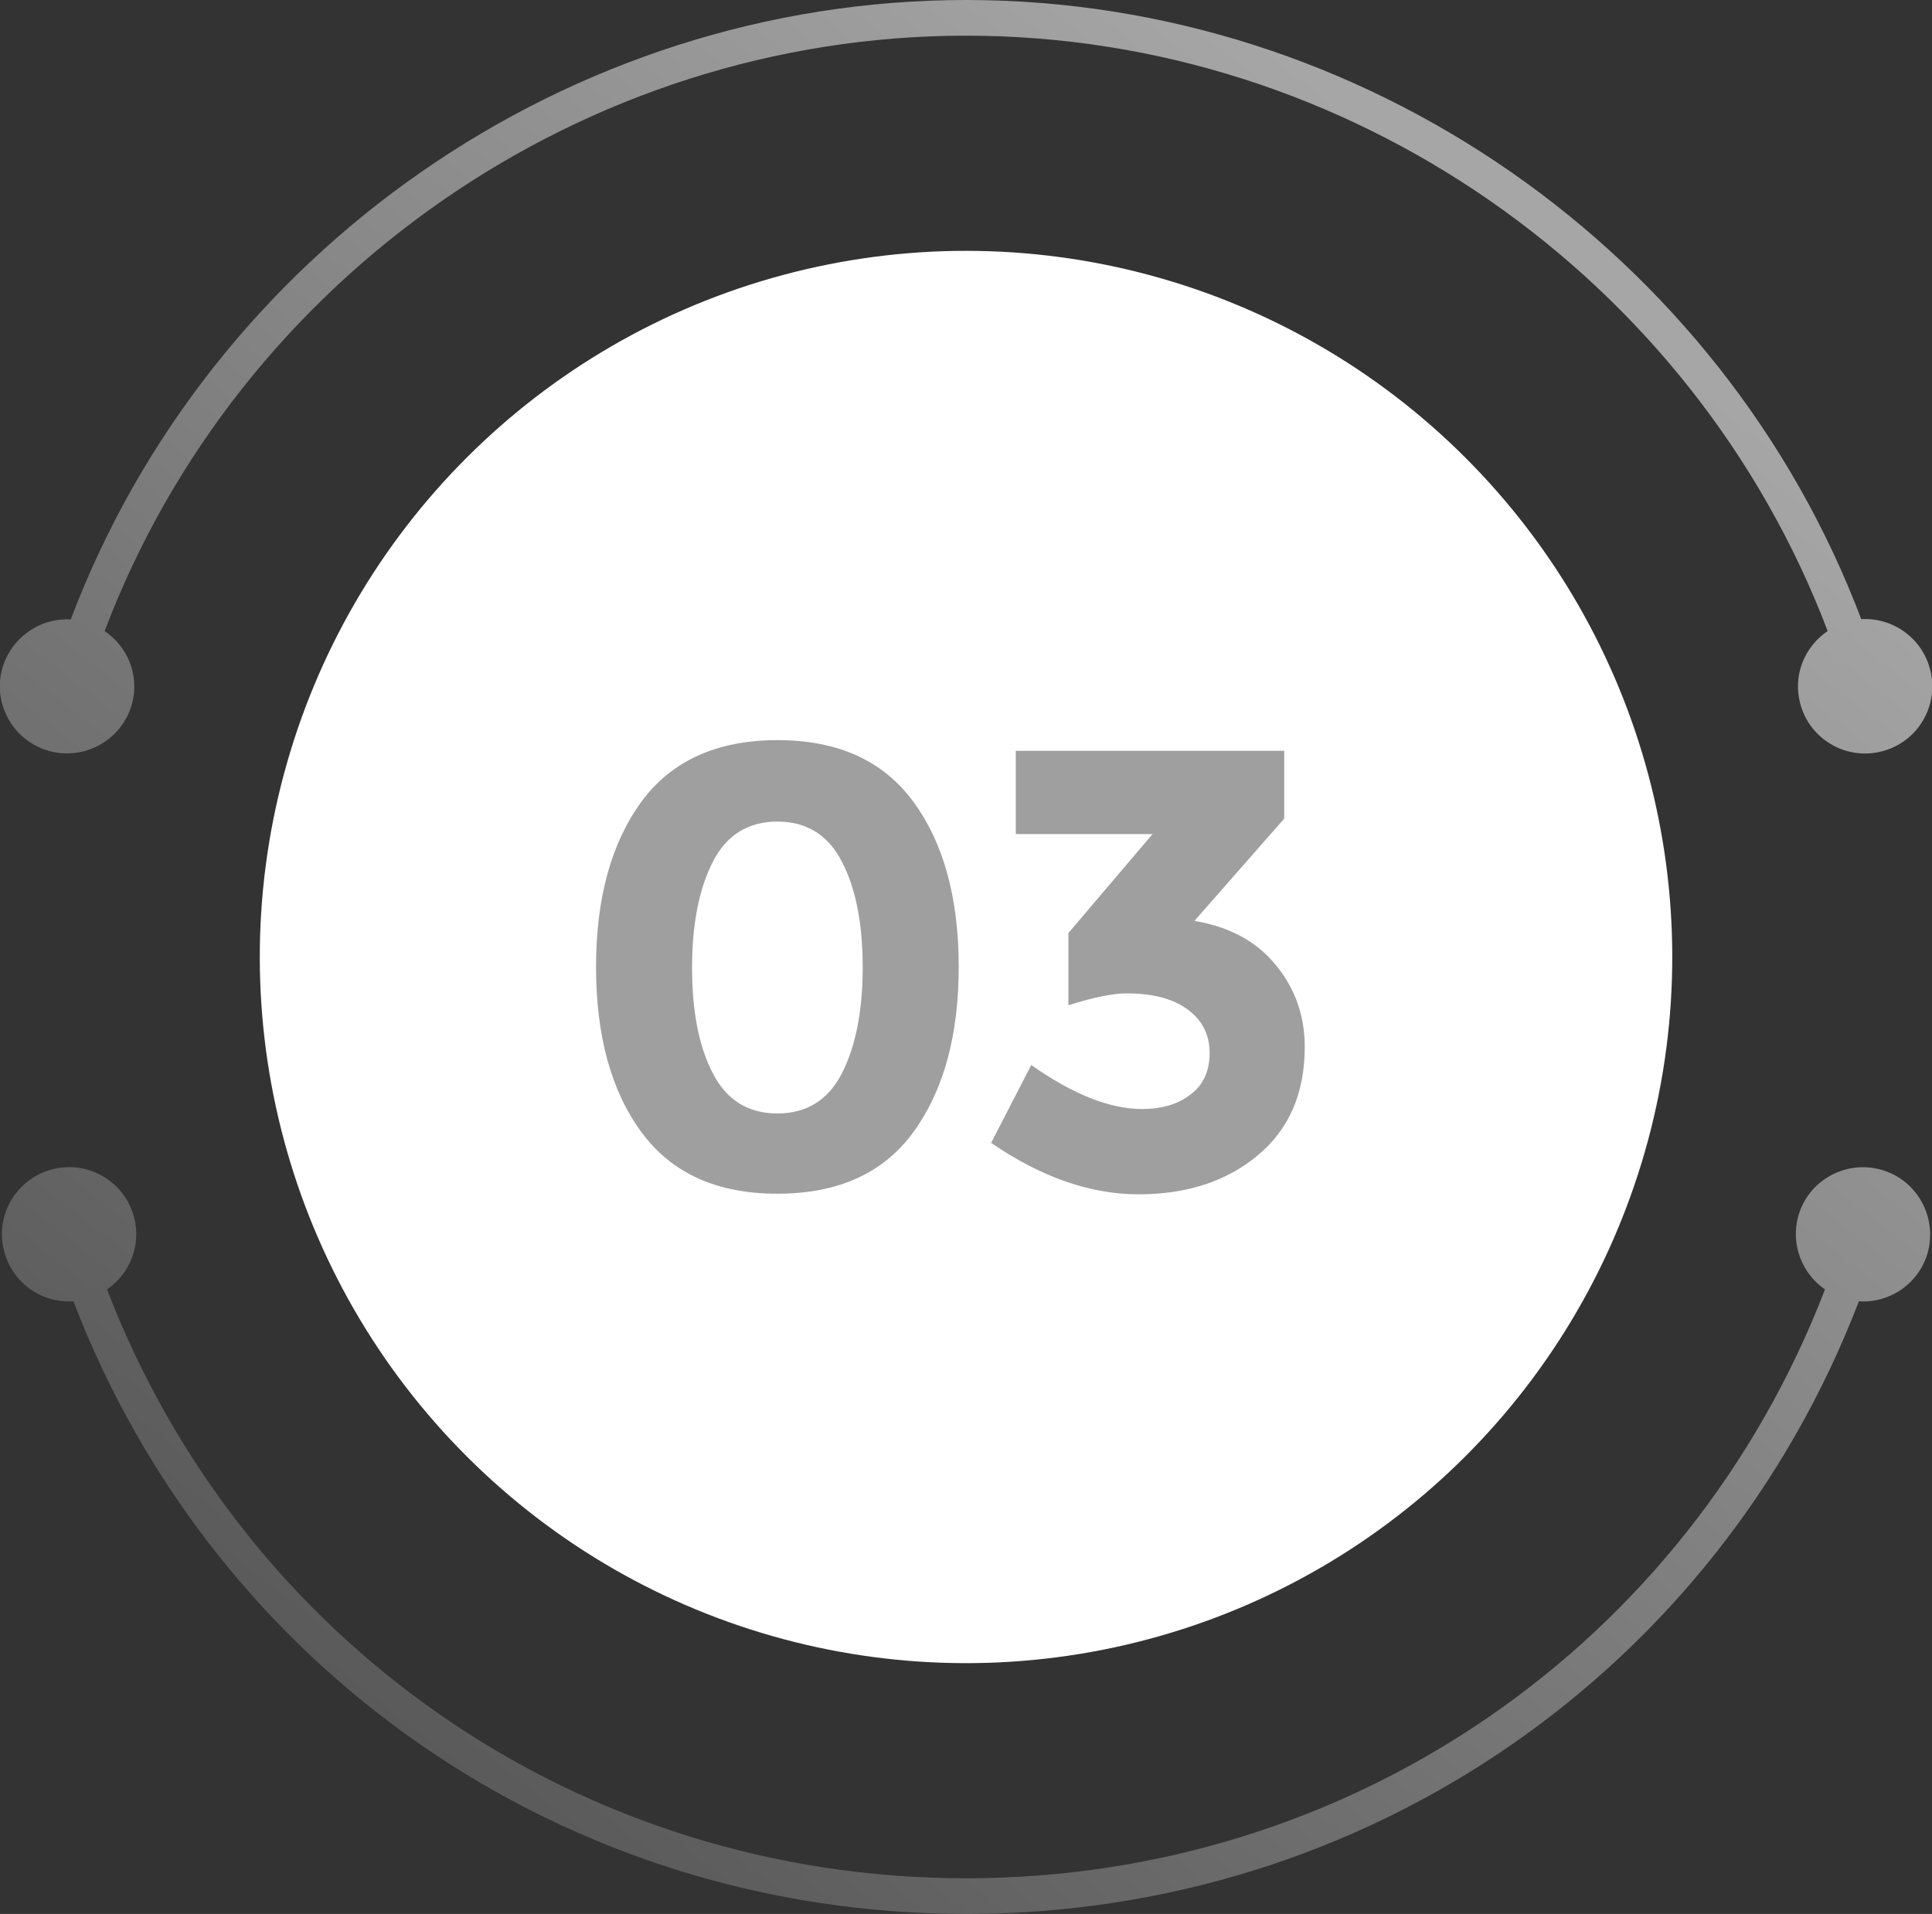 <svg xmlns="http://www.w3.org/2000/svg" xmlns:xlink="http://www.w3.org/1999/xlink" id="Calque_1" x="0px" y="0px" viewBox="0 0 64.99 64.39" style="enable-background:new 0 0 64.99 64.39;" xml:space="preserve"><rect x="0" y="0" width="64.99" height="64.39" fill="#333333" stroke="none"/> <style type="text/css"> .st0{fill:#FFFFFF;} .st1{fill:url(#SVGID_1_);} .st2{fill:url(#SVGID_00000008129208533981381880000017469353080300273583_);} .st3{fill:#9F9F9F;} </style> <ellipse transform="matrix(0.707 -0.707 0.707 0.707 -13.247 32.408)" class="st0" cx="32.5" cy="32.2" rx="23.76" ry="23.76"></ellipse> <g> <linearGradient id="SVGID_1_" gradientUnits="userSpaceOnUse" x1="6.912" y1="55.273" x2="46.75" y2="4.539"> <stop offset="0" style="stop-color:#585858"></stop> <stop offset="1" style="stop-color:#A6A6A6"></stop> </linearGradient> <path class="st1" d="M1.67,25.27c1.2,0.32,2.44-0.39,2.77-1.59c0.26-0.95-0.14-1.92-0.92-2.45C8.03,9.33,19.63,1.2,32.5,1.2 s24.46,8.13,28.98,20.03c-0.78,0.53-1.18,1.49-0.92,2.45c0.32,1.2,1.56,1.92,2.77,1.59c1.2-0.32,1.92-1.56,1.59-2.77 c-0.28-1.05-1.26-1.73-2.31-1.67C57.93,8.46,45.87,0,32.5,0S7.06,8.46,2.38,20.84c-1.04-0.06-2.02,0.62-2.31,1.67 C-0.25,23.71,0.47,24.95,1.67,25.27z"></path> <linearGradient id="SVGID_00000160872307672237316260000002980814065426023096_" gradientUnits="userSpaceOnUse" x1="16.244" y1="62.6" x2="56.082" y2="11.867"> <stop offset="0" style="stop-color:#585858"></stop> <stop offset="1" style="stop-color:#A6A6A6"></stop> </linearGradient> <path style="fill:url(#SVGID_00000160872307672237316260000002980814065426023096_);" d="M63.27,39.35 c-1.2-0.33-2.45,0.37-2.78,1.57c-0.26,0.95,0.13,1.93,0.9,2.46C56.8,55.31,45.47,63.19,32.5,63.19c-12.97,0-24.31-7.88-28.9-19.81 c0.77-0.53,1.17-1.5,0.9-2.46c-0.33-1.2-1.58-1.91-2.78-1.57c-1.2,0.33-1.91,1.58-1.57,2.78c0.29,1.05,1.27,1.72,2.32,1.65 C7.23,56.19,19.01,64.39,32.5,64.39c13.48,0,25.27-8.2,30.03-20.61c1.04,0.07,2.03-0.6,2.32-1.65 C65.17,40.92,64.47,39.68,63.27,39.35z"></path> </g> <g> <path class="st3" d="M26.15,40.16c-2.04,0-3.56-0.69-4.58-2.08c-1.01-1.38-1.52-3.23-1.52-5.55c0-2.31,0.51-4.16,1.52-5.55 c1.01-1.38,2.54-2.08,4.58-2.08c2.04,0,3.56,0.69,4.58,2.08c1.01,1.38,1.52,3.23,1.52,5.55c0,2.31-0.51,4.16-1.52,5.55 C29.72,39.47,28.19,40.16,26.15,40.16z M23.98,28.99c-0.46,0.9-0.7,2.09-0.7,3.56c0,1.48,0.23,2.66,0.7,3.56 c0.46,0.9,1.19,1.35,2.17,1.35c0.98,0,1.71-0.45,2.17-1.35c0.46-0.9,0.7-2.09,0.7-3.56c0-1.48-0.23-2.66-0.7-3.56 c-0.46-0.9-1.19-1.35-2.17-1.35C25.17,27.64,24.44,28.09,23.98,28.99z"></path> <path class="st3" d="M34.17,28.06v-2.8h9.03v2.28l-3.02,3.44c1.18,0.2,2.09,0.69,2.74,1.49c0.65,0.79,0.97,1.71,0.97,2.75 c0,1.55-0.52,2.76-1.57,3.64c-1.05,0.88-2.39,1.32-4.02,1.32c-1.63,0-3.28-0.58-4.96-1.73l1.35-2.62c1.39,0.98,2.64,1.48,3.73,1.48 c0.66,0,1.21-0.16,1.63-0.49c0.43-0.32,0.64-0.79,0.64-1.4c0-0.61-0.25-1.1-0.74-1.46c-0.49-0.36-1.17-0.54-2.05-0.54 c-0.46,0-1.12,0.13-1.96,0.4v-2.43l2.83-3.33H34.17z"></path> </g> </svg>